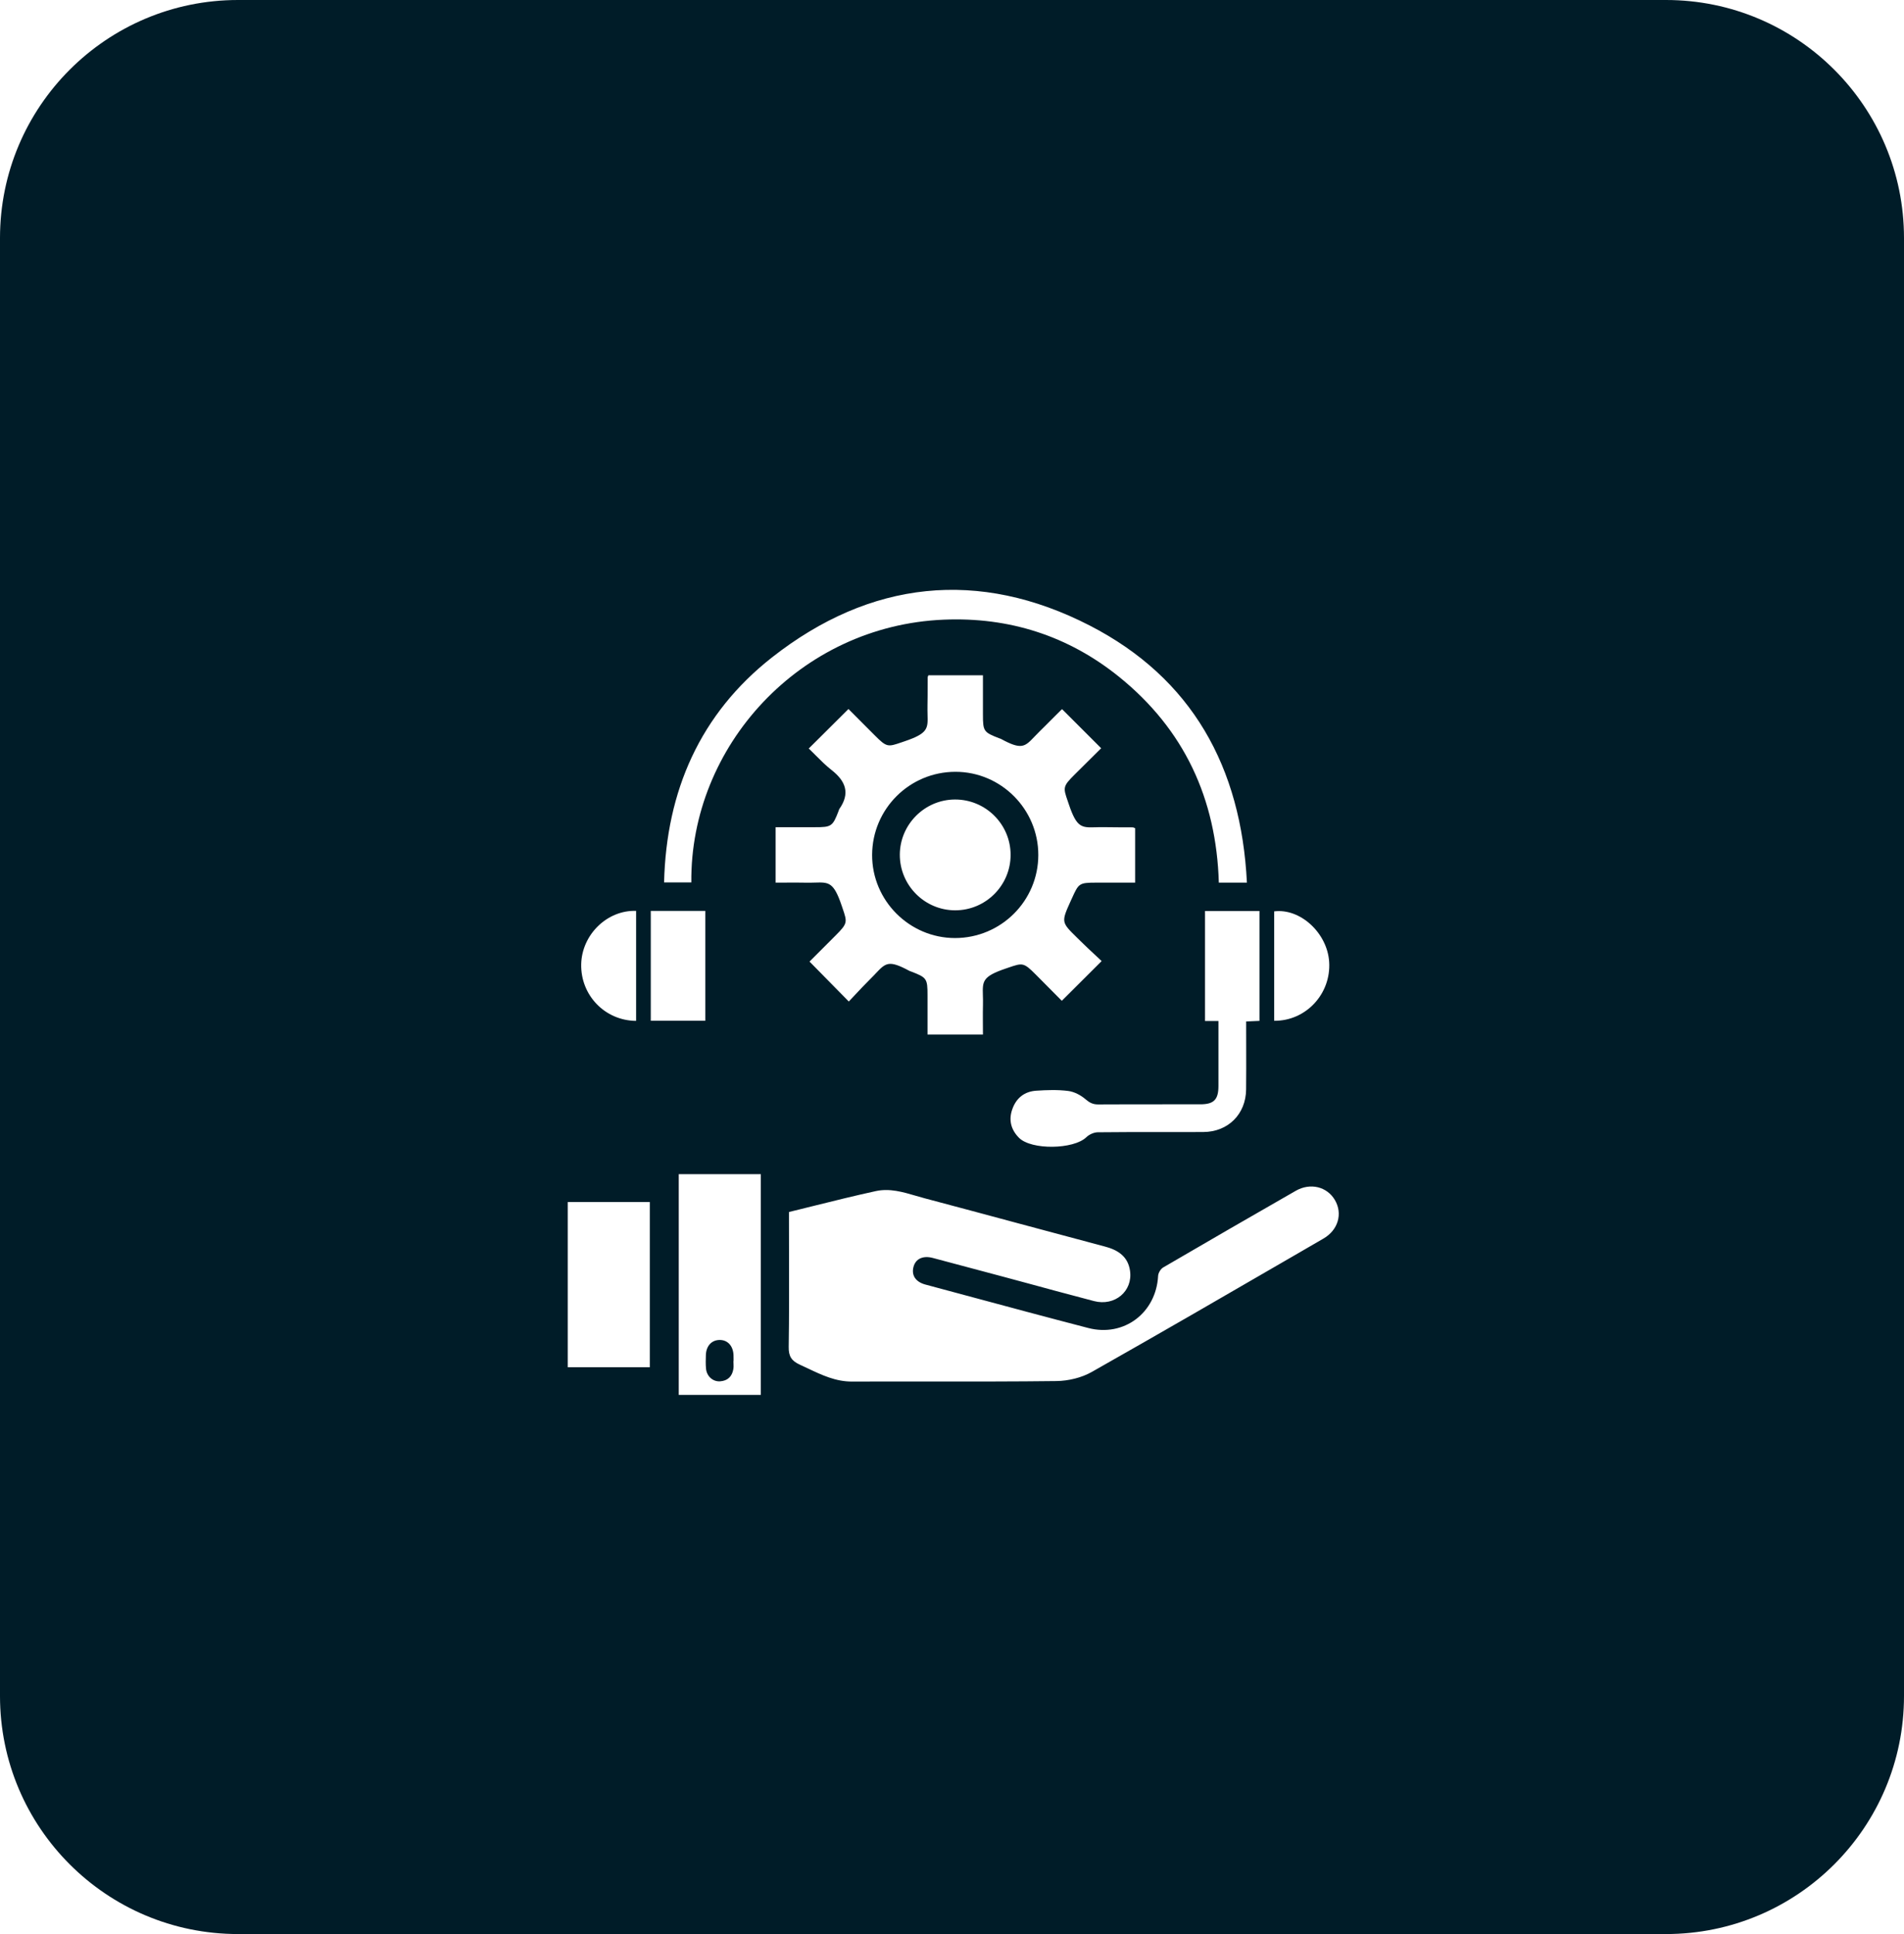 <?xml version="1.0" encoding="UTF-8"?>
<svg xmlns="http://www.w3.org/2000/svg" width="64" height="65" viewBox="0 0 64 65" fill="none">
  <path fill-rule="evenodd" clip-rule="evenodd" d="M0 8C0 3.582 3.582 0 8 0H56C60.418 0 64 3.582 64 8V57C64 61.418 60.418 65 56 65H8C3.582 65 0 61.418 0 57V8ZM44.484 41.627L43.524 42.184L43.517 42.188C41.25 43.502 38.982 44.817 36.7 46.108C36.355 46.304 35.911 46.41 35.511 46.415C34.123 46.432 32.734 46.431 31.346 46.43H31.339C30.441 46.429 29.543 46.428 28.644 46.432C28.095 46.435 27.631 46.216 27.163 45.994C27.074 45.952 26.985 45.91 26.895 45.869C26.609 45.739 26.505 45.589 26.511 45.264C26.527 44.245 26.524 43.224 26.522 42.204C26.521 41.828 26.52 41.451 26.52 41.075V40.733C26.648 40.702 26.776 40.671 26.904 40.639L27.149 40.578L27.339 40.531L27.358 40.527L27.363 40.525C28.055 40.353 28.742 40.183 29.434 40.032C29.9 39.929 30.347 40.06 30.79 40.19L30.791 40.19C30.889 40.219 30.988 40.248 31.086 40.274C32.122 40.548 33.157 40.827 34.192 41.105L34.199 41.107L34.206 41.109C35.186 41.372 36.166 41.635 37.146 41.896C37.585 42.013 37.916 42.231 37.984 42.709C38.082 43.397 37.472 43.91 36.772 43.727C36.346 43.615 35.921 43.502 35.496 43.388C35.251 43.321 35.005 43.255 34.76 43.188C34.411 43.094 34.063 43 33.714 42.906C32.929 42.696 32.143 42.485 31.357 42.278C31.023 42.189 30.777 42.306 30.706 42.577C30.631 42.861 30.777 43.084 31.107 43.172C31.564 43.294 32.022 43.418 32.479 43.541C33.845 43.909 35.211 44.277 36.58 44.632C37.783 44.944 38.861 44.121 38.928 42.883C38.932 42.783 39.013 42.647 39.099 42.597C40.58 41.732 42.065 40.874 43.553 40.022C44.044 39.74 44.607 39.881 44.871 40.332C45.138 40.787 44.983 41.339 44.484 41.627ZM38.156 29.664H36.828C36.269 29.664 36.255 29.696 36.028 30.197L36.019 30.216L35.997 30.264C35.829 30.636 35.747 30.817 35.778 30.976C35.809 31.128 35.942 31.258 36.203 31.514C36.243 31.553 36.287 31.595 36.333 31.641C36.496 31.801 36.663 31.958 36.825 32.108C36.894 32.173 36.963 32.237 37.03 32.3L36.36 32.968L35.691 33.635C35.421 33.363 35.117 33.056 34.813 32.751C34.409 32.345 34.372 32.358 33.903 32.518C33.873 32.529 33.841 32.54 33.807 32.551C33.02 32.818 33.025 32.976 33.038 33.449C33.041 33.543 33.044 33.649 33.041 33.77C33.033 34.098 33.04 34.425 33.04 34.77H31.177V33.453C31.177 32.888 31.154 32.854 30.623 32.65C30.606 32.643 30.585 32.639 30.569 32.63C29.873 32.254 29.773 32.36 29.435 32.716L29.4 32.754L29.367 32.788C29.329 32.828 29.287 32.87 29.242 32.915C29.074 33.081 28.913 33.253 28.754 33.422L28.751 33.425L28.744 33.433C28.672 33.509 28.602 33.585 28.531 33.659C28.08 33.201 27.661 32.775 27.211 32.317L28.089 31.438C28.494 31.032 28.482 30.996 28.323 30.529L28.29 30.432C28.023 29.644 27.86 29.648 27.392 29.662C27.34 29.664 27.284 29.665 27.223 29.666C27.175 29.667 27.124 29.667 27.07 29.665C26.846 29.66 26.621 29.661 26.391 29.663H26.388L26.375 29.663C26.275 29.663 26.174 29.664 26.071 29.664V27.801H27.388C27.951 27.801 27.987 27.777 28.191 27.247L28.194 27.239L28.195 27.236L28.197 27.227C28.199 27.22 28.201 27.213 28.204 27.207L28.205 27.204L28.207 27.2C28.208 27.198 28.209 27.195 28.211 27.192C28.584 26.663 28.429 26.253 27.951 25.879C27.756 25.726 27.579 25.548 27.406 25.375L27.406 25.375L27.404 25.372L27.398 25.366C27.327 25.295 27.256 25.224 27.185 25.156L27.585 24.759C27.896 24.45 28.2 24.146 28.52 23.829L29.403 24.714C29.807 25.119 29.843 25.107 30.31 24.947L30.316 24.945L30.409 24.913C31.196 24.647 31.192 24.483 31.178 24.015V24.014C31.176 23.92 31.173 23.814 31.176 23.693C31.179 23.595 31.18 23.496 31.18 23.398C31.182 23.186 31.18 22.974 31.182 22.762C31.182 22.753 31.186 22.744 31.19 22.733L31.198 22.716C31.2 22.71 31.203 22.703 31.206 22.695H33.04V24.013C33.04 24.578 33.062 24.61 33.595 24.815C33.605 24.819 33.617 24.822 33.628 24.826C33.635 24.829 33.642 24.832 33.649 24.835C34.339 25.212 34.448 25.098 34.772 24.758C34.826 24.701 34.886 24.638 34.956 24.57L35.028 24.499L35.115 24.413C35.204 24.324 35.293 24.235 35.382 24.146L35.513 24.015L35.609 23.92L35.678 23.851C35.691 23.839 35.713 23.835 35.705 23.838C36.135 24.268 36.557 24.691 37.014 25.147C36.738 25.421 36.432 25.724 36.126 26.028C35.721 26.431 35.733 26.467 35.894 26.934L35.928 27.034C36.193 27.82 36.356 27.816 36.827 27.803C36.92 27.8 37.026 27.797 37.148 27.8C37.458 27.807 37.768 27.803 38.078 27.806C38.089 27.806 38.1 27.811 38.118 27.819C38.128 27.823 38.14 27.828 38.156 27.834V29.664ZM29.315 28.729C29.308 30.263 30.568 31.527 32.104 31.526C33.648 31.524 34.899 30.277 34.901 28.736C34.903 27.196 33.647 25.937 32.113 25.939C30.571 25.941 29.322 27.186 29.315 28.729ZM41.913 29.664H40.969C40.886 26.843 39.806 24.515 37.616 22.747C35.902 21.365 33.918 20.734 31.723 20.826C26.884 21.027 23.193 25.081 23.238 29.657H22.322C22.397 26.579 23.535 23.99 25.951 22.093C29.251 19.503 32.9 19.107 36.629 21.023C40.066 22.789 41.722 25.782 41.913 29.664ZM22.815 46.881V39.462H25.573V46.881H22.815ZM24.202 46.424C24.459 46.408 24.61 46.261 24.651 46.009C24.659 45.964 24.659 45.917 24.657 45.87L24.656 45.83C24.654 45.803 24.653 45.775 24.653 45.748H24.657L24.657 45.73L24.658 45.687C24.658 45.64 24.659 45.592 24.656 45.544C24.644 45.23 24.454 45.027 24.181 45.034C23.918 45.04 23.738 45.236 23.727 45.537C23.722 45.692 23.717 45.848 23.732 46.002C23.757 46.255 23.962 46.439 24.202 46.424ZM41.888 34.33V34.607C41.888 34.808 41.888 35.008 41.889 35.209C41.89 35.678 41.891 36.146 41.886 36.613C41.878 37.444 41.282 38.041 40.449 38.045C40.347 38.045 40.245 38.045 40.144 38.046L39.95 38.046C39.629 38.047 39.308 38.047 38.987 38.047H38.979C38.286 38.046 37.593 38.046 36.9 38.054C36.769 38.055 36.609 38.129 36.513 38.222C36.088 38.632 34.665 38.657 34.25 38.238C33.982 37.966 33.897 37.639 34.028 37.276C34.16 36.901 34.437 36.683 34.829 36.657C35.187 36.633 35.55 36.62 35.904 36.665C36.109 36.691 36.328 36.806 36.487 36.943C36.623 37.06 36.737 37.119 36.913 37.118C37.652 37.114 38.391 37.114 39.13 37.114H39.145L39.658 37.114C39.887 37.114 40.116 37.114 40.346 37.114C40.8 37.114 40.955 36.959 40.956 36.503C40.957 35.966 40.957 35.429 40.956 34.875L40.956 34.314H40.505V30.617H42.335V34.31C42.24 34.314 42.147 34.318 42.04 34.323L41.888 34.33ZM19.084 40.398H21.843V45.95H19.084V40.398ZM23.709 30.615H21.875V34.305H23.709V30.615ZM21.382 34.31V30.613C20.407 30.58 19.557 31.414 19.536 32.407C19.515 33.447 20.332 34.302 21.382 34.31ZM42.829 34.307V30.63C43.709 30.518 44.617 31.359 44.678 32.329C44.745 33.4 43.899 34.317 42.829 34.307ZM32.104 30.594C33.132 30.597 33.971 29.758 33.97 28.729C33.969 27.701 33.129 26.866 32.098 26.87C31.083 26.874 30.252 27.705 30.246 28.72C30.242 29.75 31.076 30.592 32.104 30.594Z" fill="#001C28"></path>
</svg>
